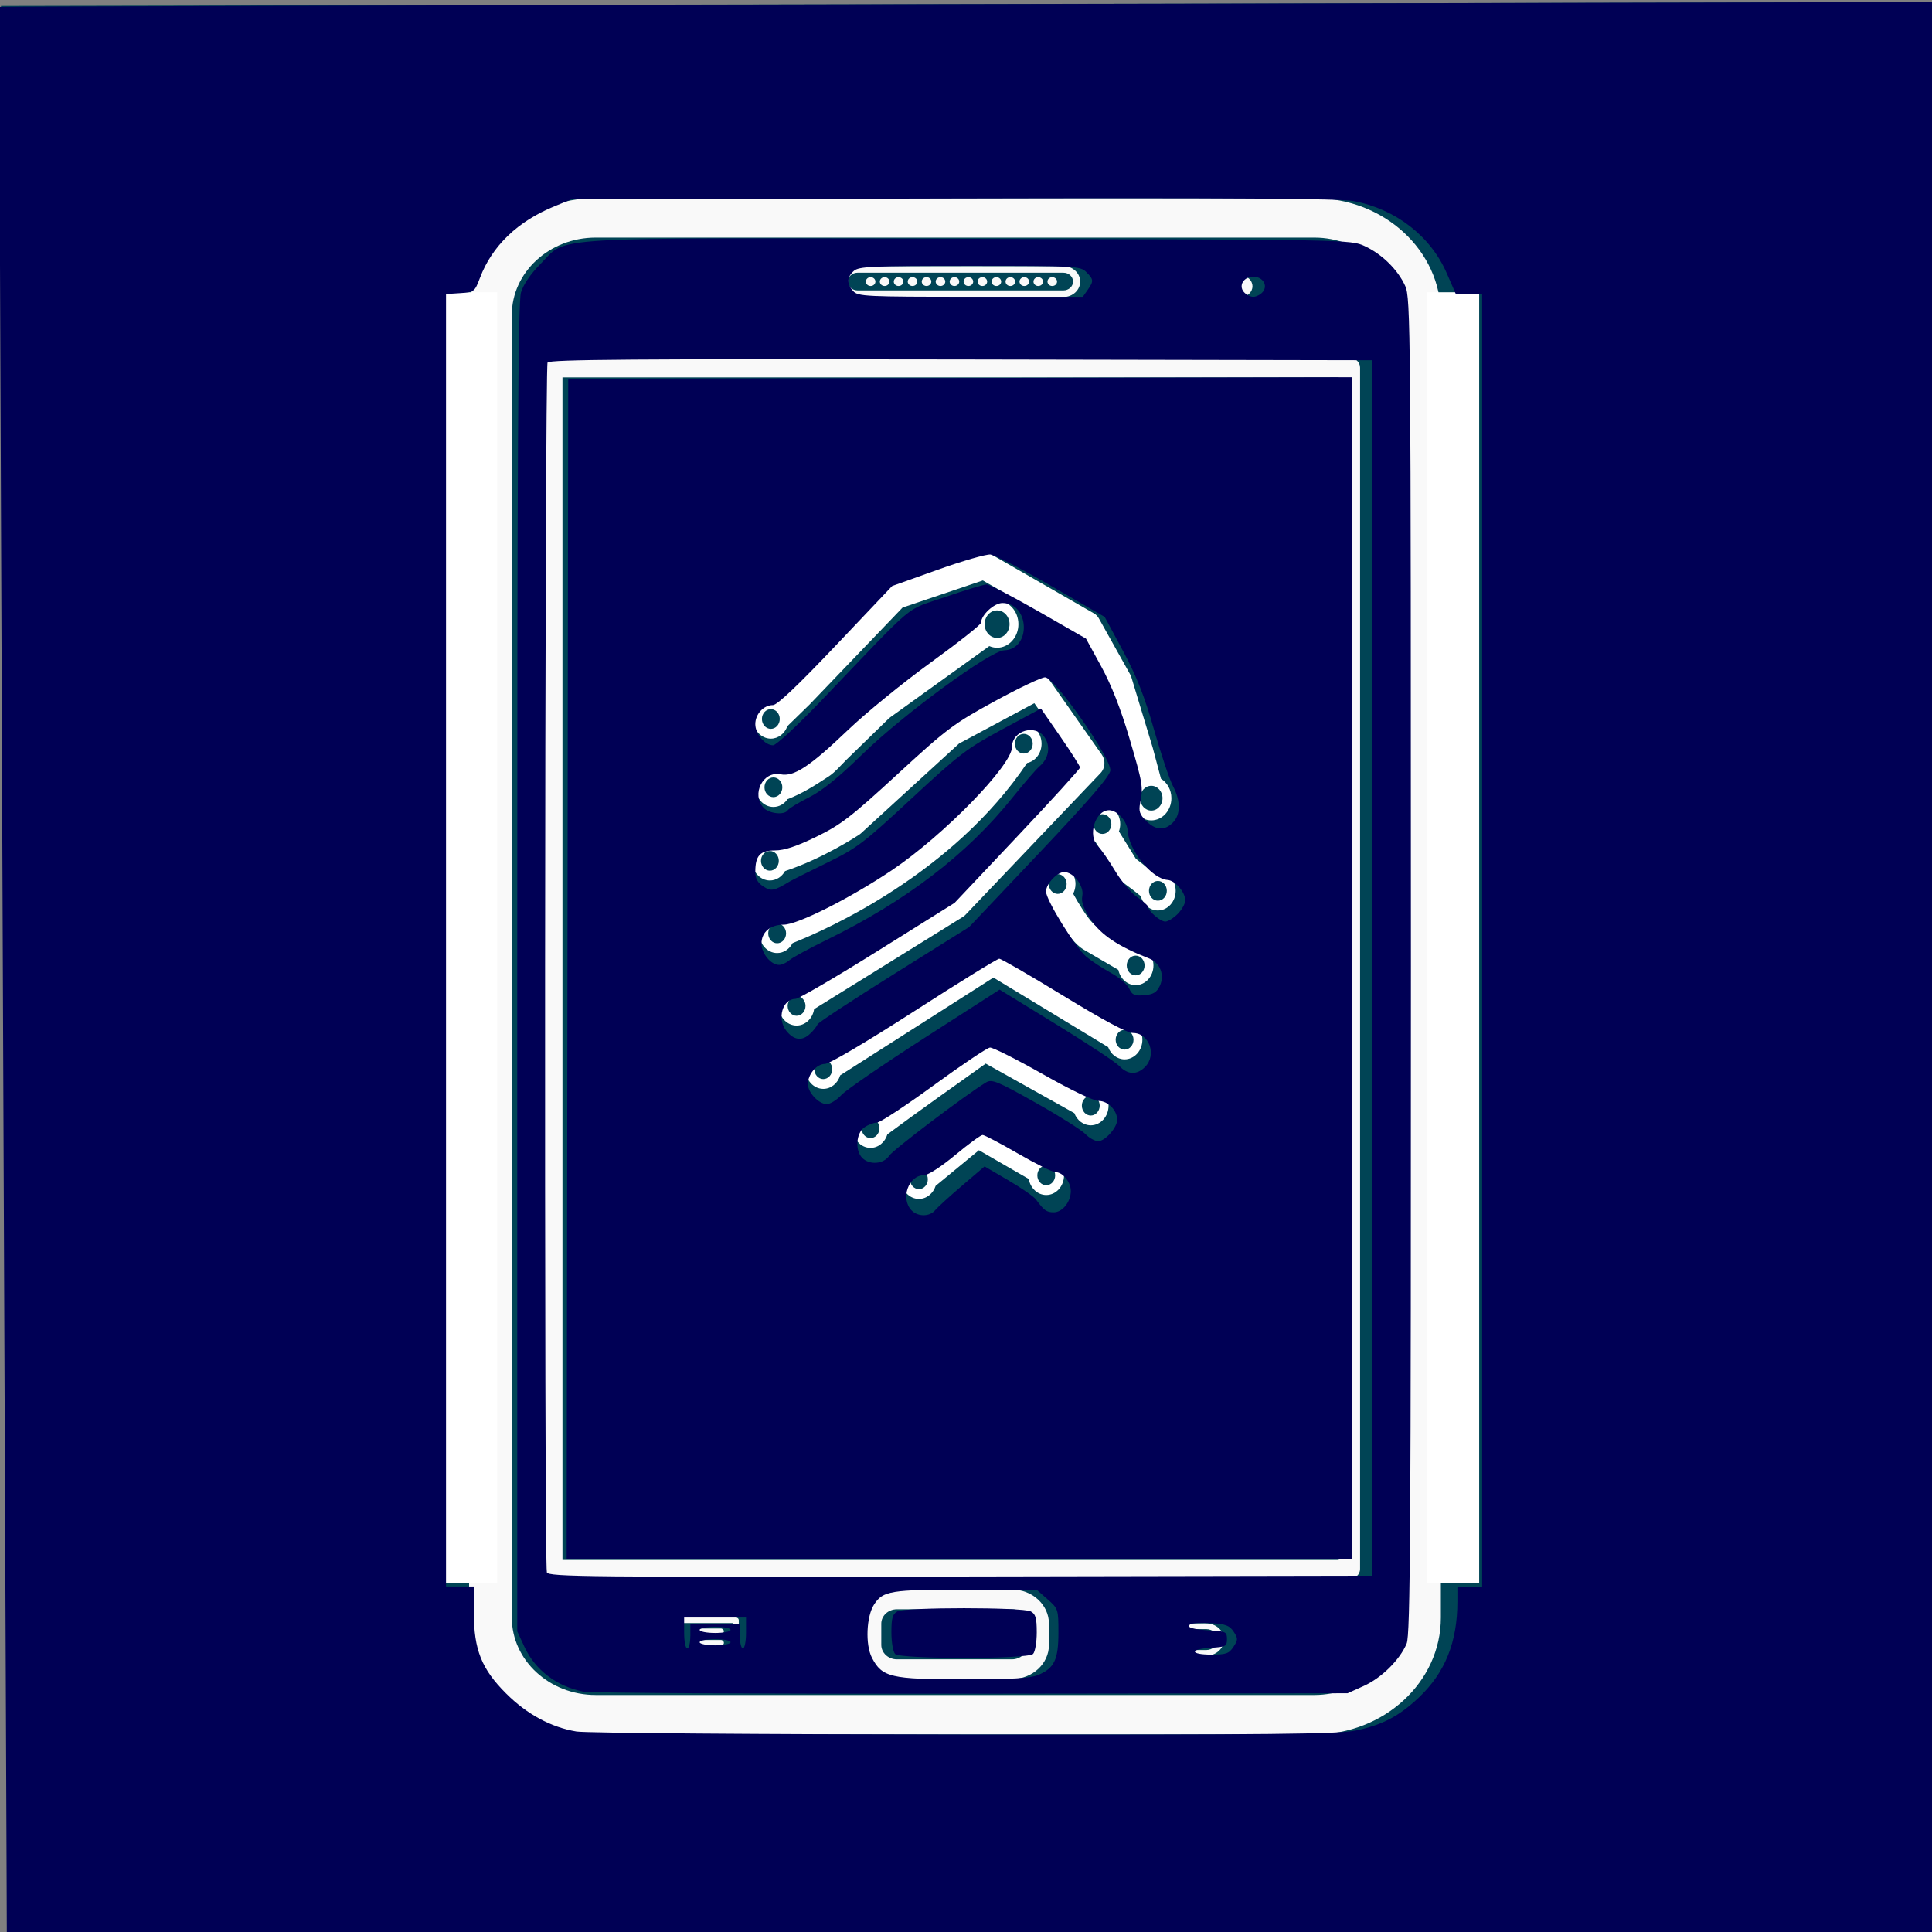 <?xml version="1.0" encoding="UTF-8" standalone="no"?>
<!-- Created with Inkscape (http://www.inkscape.org/) -->

<svg
   xmlns:dc="http://purl.org/dc/elements/1.1/"
   xmlns:cc="http://creativecommons.org/ns#"
   xmlns:rdf="http://www.w3.org/1999/02/22-rdf-syntax-ns#"
   xmlns:svg="http://www.w3.org/2000/svg"
   xmlns="http://www.w3.org/2000/svg"
   xmlns:sodipodi="http://sodipodi.sourceforge.net/DTD/sodipodi-0.dtd"
   xmlns:inkscape="http://www.inkscape.org/namespaces/inkscape"
   width="79"
   height="79"
   viewBox="0 0 20.902 20.902"
   version="1.1"
   id="svg8"
   inkscape:version="0.92.4 (f8dce91, 2019-08-02)"
   sodipodi:docname="2fa.svg">
  <rect x="0" y="0" width="20.902" height="20.902" fill="#808080" stroke="none"/>
  <defs
     id="defs2">
    <linearGradient
       gradientUnits="userSpaceOnUse"
       x1="0"
       y1="78"
       x2="0"
       y2="0"
       id="mx-gradient-00ffff-1-00cccc-1-s-0">
      <stop
         offset="0%"
         style="stop-color:#00CCCC"
         id="stop956" />
      <stop
         offset="100%"
         style="stop-color:#00FFFF"
         id="stop958" />
    </linearGradient>
  </defs>
  <sodipodi:namedview
     id="base"
     pagecolor="#ffffff"
     bordercolor="#666666"
     borderopacity="1.0"
     inkscape:pageopacity="0.0"
     inkscape:pageshadow="2"
     inkscape:zoom="7.9195959"
     inkscape:cx="19.674578"
     inkscape:cy="33.092301"
     inkscape:document-units="mm"
     inkscape:current-layer="layer1"
     showgrid="false"
     units="px"
     inkscape:showpageshadow="false"
     inkscape:snap-global="false"
     inkscape:window-width="1920"
     inkscape:window-height="1013"
     inkscape:window-x="0"
     inkscape:window-y="0"
     inkscape:window-maximized="1" />
  <g
     inkscape:label="Layer 1"
     inkscape:groupmode="layer"
     id="layer1"
     transform="translate(0,-276.098)">
    <g
       id="g967"
       transform="matrix(0.267,0,0,0.267,0.076,276.192)">
      <path
         style="fill:url(#mx-gradient-00ffff-1-00cccc-1-s-0);stroke:none"
         inkscape:connector-curvature="0"
         d="M 0,0 H 78 V 78 H 0 Z"
         pointer-events="none"
         id="path963" />
      <path
         style="fill:#ffffff;stroke:none"
         inkscape:connector-curvature="0"
         d="m 12.26,15.26 c -2.45,0 -4.46,2.01 -4.46,4.46 v 32.37 c 0,2.02 1.37,3.75 3.25,4.29 l 0.7,-2.33 c -0.89,-0.23 -1.51,-1 -1.51,-1.96 V 19.72 c 0,-1.14 0.88,-2.02 2.02,-2.02 h 48.52 c 0.99,0 1.8,0.68 1.98,1.62 l 2.31,-0.8 c -0.53,-1.87 -2.26,-3.26 -4.29,-3.26 z m 6.3,6.24 c -2.49,0 -4.53,2.03 -4.53,4.52 v 32.19 c 0,2.49 2.04,4.53 4.53,4.53 h 47.12 c 2.48,0 4.52,-2.04 4.52,-4.53 V 26.02 c 0,-2.49 -2.04,-4.52 -4.52,-4.52 z m 0,2.43 h 47.12 c 1.18,0 2.08,0.91 2.08,2.09 v 8.03 h -3.88 v -5.1 c 0,-0.33 -0.13,-0.64 -0.36,-0.87 -0.22,-0.22 -0.53,-0.35 -0.86,-0.35 h -23.6 c -0.32,0 -0.63,0.13 -0.86,0.35 -0.23,0.23 -0.36,0.54 -0.36,0.87 v 5.1 H 16.47 v -8.03 c 0,-1.18 0.91,-2.09 2.09,-2.09 z m 21.72,6.24 h 21.16 v 16.95 c -0.2,-0.3 -0.43,-0.59 -0.66,-0.88 -1.2,-1.52 -2.78,-2.91 -4.67,-3.79 0.94,-1.17 1.5,-2.64 1.5,-4.25 0,-3.73 -3.06,-6.8 -6.8,-6.8 -3.74,0 -6.79,3.07 -6.79,6.8 0,1.66 0.59,3.18 1.59,4.36 -2.18,1.08 -4.03,2.71 -5.33,4.88 z m 10.53,3.67 c 2.42,0 4.36,1.94 4.36,4.36 0,2.43 -1.94,4.36 -4.36,4.36 -2.42,0 -4.35,-1.93 -4.35,-4.36 0,-2.42 1.93,-4.36 4.35,-4.36 z m -34.34,2.64 h 21.37 v 18.73 c 0,0.32 0.13,0.63 0.36,0.86 0.23,0.23 0.54,0.36 0.86,0.36 h 23.6 c 0.33,0 0.64,-0.13 0.86,-0.36 0.23,-0.23 0.36,-0.54 0.36,-0.86 V 36.48 h 3.88 v 21.73 c 0,1.18 -0.9,2.09 -2.08,2.09 H 18.56 c -1.18,0 -2.09,-0.91 -2.09,-2.09 z m 2.55,6.3 v 2.44 h 12.49 v -2.44 z m 34.91,1.46 c 1.94,0.54 3.69,1.94 4.95,3.51 1.31,1.65 2.03,3.59 2.03,4.41 v 1.83 H 40.96 v -1.57 c 0.87,-4.31 3.33,-6.85 6.81,-8.14 0.92,0.46 1.95,0.72 3.04,0.72 1.13,0 2.19,-0.28 3.12,-0.76 z m -34.92,4.8 v 2.44 h 8.69 v -2.44 z m 10.02,0 v 2.44 h 3.69 v -2.44 z"
         pointer-events="none"
         id="path965" />
    </g>
    <rect
       style="fill:#00cdcd;fill-rule:evenodd;stroke-width:0.265;fill-opacity:1"
       id="rect1548"
       width="16.725"
       height="12.946"
       x="2.079"
       y="280.322" />
    <rect
       y="-1.094"
       x="-297.106"
       height="21.097"
       width="20.946"
       id="rect3024"
       style="fill:#004455;fill-opacity:1;fill-rule:evenodd;stroke-width:0.378"
       transform="matrix(-0.004,-1,1,-0.002,0,0)" />
    <g
       transform="matrix(0.019,0,0,0.021,7.262,282.07)"
       id="g4659"
       style="fill:#ffffff">
      <g
         id="g4657"
         style="fill:#ffffff">
        <path
           inkscape:connector-curvature="0"
           d="m 56.707,96.158 c 4.287,0 7.948,-2.674 9.419,-6.43 2.728,-2.424 8.614,-7.621 12.529,-11.057 0.07,-0.062 0.137,-0.121 0.207,-0.188 0.991,-0.936 44.981,-42.437 52.866,-49.873 l 45.706,-13.954 55.066,28.623 16.398,26.541 11.841,35.411 4.113,13.986 c -1.813,2.029 -2.922,4.685 -2.922,7.607 0,6.304 5.126,11.432 11.43,11.432 6.3,0 11.43,-5.128 11.43,-11.432 0,-4.303 -2.396,-8.056 -5.92,-10.008 l -4.624,-15.699 c -0.02,-0.074 -0.044,-0.161 -0.071,-0.238 L 262.027,64.567 c -0.171,-0.515 -0.397,-1.008 -0.685,-1.464 l -17.844,-28.9 c -0.67,-1.082 -1.621,-1.969 -2.751,-2.554 L 181.394,0.796 c -1.644,-0.849 -3.553,-1.03 -5.325,-0.491 L 126.022,15.59 c -1.035,0.317 -1.992,0.869 -2.779,1.617 l -51.764,48.84 c -0.842,0.791 -1.543,1.451 -2.12,2.043 l -0.022,-0.022 c 0,0 -3.571,3.14 -7.124,6.28 -0.802,0.705 -1.595,1.401 -2.348,2.069 -0.992,-0.323 -2.048,-0.501 -3.155,-0.501 -5.575,0 -10.116,4.538 -10.116,10.116 -0.003,5.585 4.538,10.126 10.113,10.126 z m 216.649,37.059 c -3.524,0 -6.389,-2.868 -6.389,-6.389 0,-3.521 2.864,-6.384 6.389,-6.384 3.519,0 6.383,2.862 6.383,6.384 0,3.522 -2.864,6.389 -6.383,6.389 z M 56.707,80.954 c 2.812,0 5.085,2.274 5.085,5.077 0,2.801 -2.274,5.082 -5.085,5.082 -2.799,0 -5.073,-2.281 -5.073,-5.082 -10e-4,-2.8 2.273,-5.077 5.073,-5.077 z"
           id="path4639"
           style="fill:#ffffff" />
        <path
           inkscape:connector-curvature="0"
           d="m 69.095,201.496 c 19.893,-7.136 91.263,-35.799 133.522,-92.792 4.688,-0.876 8.251,-4.997 8.251,-9.941 0,-5.58 -4.534,-10.125 -10.119,-10.125 -5.585,0 -10.13,4.544 -10.13,10.125 0,0.722 0.082,1.422 0.227,2.101 -39.203,52.453 -105.102,79.548 -125.378,86.93 -1.512,-0.897 -3.28,-1.424 -5.161,-1.424 -5.586,0 -10.124,4.537 -10.124,10.119 0,5.582 4.538,10.123 10.124,10.123 3.755,0 7.039,-2.06 8.788,-5.116 z M 200.749,93.681 c 2.799,0 5.078,2.274 5.078,5.079 0,2.799 -2.279,5.08 -5.078,5.08 -2.807,0 -5.082,-2.281 -5.082,-5.08 0,-2.805 2.282,-5.079 5.082,-5.079 z M 60.307,201.574 c -2.804,0 -5.085,-2.286 -5.085,-5.085 0,-2.799 2.281,-5.082 5.085,-5.082 2.8,0 5.081,2.283 5.081,5.082 -0.001,2.803 -2.282,5.085 -5.081,5.085 z"
           id="path4641"
           style="fill:#ffffff" />
        <path
           inkscape:connector-curvature="0"
           d="m 81.353,235.505 84.806,-47.578 c 0.514,-0.284 0.985,-0.633 1.403,-1.033 l 76.911,-73.014 c 2.632,-2.495 2.939,-6.577 0.723,-9.448 l -30.8,-39.709 c -2.043,-2.641 -5.653,-3.48 -8.654,-2.03 L 156.99,86.325 c -0.512,0.25 -0.986,0.561 -1.417,0.922 l -56.16,46.495 c -2.853,1.672 -19.536,11.228 -37.769,16.859 -1.578,-1.02 -3.455,-1.619 -5.474,-1.619 -5.583,0 -10.124,4.544 -10.124,10.123 0,5.587 4.541,10.119 10.124,10.119 3.638,0 6.822,-1.93 8.61,-4.816 21.965,-6.6 41.497,-18.311 42.359,-18.832 0.298,-0.183 0.582,-0.385 0.849,-0.603 l 55.929,-46.313 42.84,-20.763 23.367,30.141 -71.64,68.011 -85.291,47.842 c -0.592,-0.106 -1.194,-0.175 -1.819,-0.175 -5.582,0 -10.128,4.545 -10.128,10.126 0,5.585 4.546,10.12 10.128,10.12 5.021,0 9.18,-3.666 9.979,-8.457 z M 56.175,164.184 c -2.807,0 -5.082,-2.281 -5.082,-5.082 0,-2.803 2.275,-5.077 5.082,-5.077 2.799,0 5.078,2.274 5.078,5.077 0,2.801 -2.282,5.082 -5.078,5.082 z m 15.201,74.74 c -2.803,0 -5.084,-2.282 -5.084,-5.082 0,-2.803 2.281,-5.081 5.084,-5.081 2.801,0 5.082,2.278 5.082,5.081 0.003,2.8 -2.281,5.082 -5.082,5.082 z"
           id="path4643"
           style="fill:#ffffff" />
        <path
           inkscape:connector-curvature="0"
           d="m 213.534,311.022 c -0.691,0 -1.369,0.075 -2.026,0.208 L 177.8,293.627 c -2.405,-1.252 -5.312,-1.022 -7.487,0.596 l -26.002,19.366 c -1.03,-0.359 -2.13,-0.558 -3.284,-0.558 -5.585,0 -10.123,4.541 -10.123,10.122 0,5.582 4.538,10.127 10.123,10.127 4.394,0 8.131,-2.824 9.533,-6.735 l 24.633,-18.35 28.394,14.825 c 0.887,4.691 5.007,8.247 9.948,8.247 5.585,0 10.123,-4.538 10.123,-10.119 -10e-4,-5.585 -4.539,-10.126 -10.124,-10.126 z m -72.507,17.213 c -2.803,0 -5.083,-2.275 -5.083,-5.078 0,-2.803 2.281,-5.078 5.083,-5.078 2.801,0 5.082,2.275 5.082,5.078 0.003,2.803 -2.281,5.078 -5.082,5.078 z m 72.507,-2.005 c -2.803,0 -5.079,-2.279 -5.079,-5.082 0,-2.8 2.276,-5.085 5.079,-5.085 2.799,0 5.082,2.285 5.082,5.085 0,2.803 -2.283,5.082 -5.082,5.082 z"
           id="path4645"
           style="fill:#ffffff" />
        <path
           inkscape:connector-curvature="0"
           d="m 238.889,275.104 c -1.434,0 -2.796,0.301 -4.031,0.842 L 181.842,249.13 c -2.231,-1.122 -4.891,-0.989 -6.995,0.353 -1.845,1.184 -40.109,25.687 -58.139,37.794 -1.02,-0.346 -2.11,-0.54 -3.244,-0.54 -5.583,0 -10.128,4.537 -10.128,10.115 0,5.592 4.544,10.13 10.128,10.13 4.481,0 8.28,-2.93 9.611,-6.975 14.294,-9.653 45.63,-29.807 55.988,-36.449 l 50.467,25.522 c 1.52,3.676 5.137,6.276 9.359,6.276 5.585,0 10.123,-4.545 10.123,-10.119 0,-5.596 -4.538,-10.133 -10.123,-10.133 z m -125.426,26.833 c -2.805,0 -5.085,-2.276 -5.085,-5.086 0,-2.796 2.281,-5.074 5.085,-5.074 2.799,0 5.08,2.278 5.08,5.074 0,2.809 -2.28,5.086 -5.08,5.086 z m 125.426,-11.625 c -2.803,0 -5.078,-2.283 -5.078,-5.082 0,-2.803 2.275,-5.082 5.078,-5.082 2.803,0 5.082,2.279 5.082,5.082 0,2.798 -2.28,5.082 -5.082,5.082 z"
           id="path4647"
           style="fill:#ffffff" />
        <path
           inkscape:connector-curvature="0"
           d="m 258.152,241.135 c -1.41,0 -2.741,0.287 -3.963,0.808 L 186.751,204.96 c -2.159,-1.181 -4.78,-1.156 -6.919,0.082 L 89.95,256.928 c -1.059,-0.376 -2.187,-0.589 -3.369,-0.589 -5.578,0 -10.123,4.542 -10.123,10.123 0,5.578 4.544,10.119 10.123,10.119 4.476,0 8.282,-2.922 9.609,-6.957 l 87.256,-50.374 65.336,35.823 c 1.513,3.692 5.137,6.3 9.37,6.3 5.581,0 10.126,-4.534 10.126,-10.119 0,-5.574 -4.545,-10.119 -10.126,-10.119 z M 81.497,266.466 c 0,-2.803 2.281,-5.086 5.083,-5.086 2.801,0 5.082,2.283 5.082,5.086 0,2.799 -2.281,5.075 -5.082,5.075 -2.802,0 -5.083,-2.279 -5.083,-5.075 z m 176.655,-10.127 c -2.807,0 -5.086,-2.282 -5.086,-5.081 0,-2.803 2.279,-5.086 5.086,-5.086 2.799,0 5.078,2.283 5.078,5.086 0,2.803 -2.279,5.081 -5.078,5.081 z"
           id="path4649"
           style="fill:#ffffff" />
        <path
           inkscape:connector-curvature="0"
           d="m 264.449,202.892 c -0.866,0 -1.697,0.124 -2.502,0.325 -6.293,-3.326 -12.583,-6.652 -18.873,-9.972 -0.537,-0.284 -1.081,-0.571 -1.608,-0.855 -0.137,-0.075 -0.223,-0.113 -0.294,-0.147 -0.11,-0.096 -0.236,-0.212 -0.404,-0.359 -2.591,-2.286 -4.709,-5.126 -6.704,-7.926 -1.831,-2.563 -3.569,-5.212 -5.201,-7.912 0.838,-1.478 1.324,-3.179 1.324,-4.996 0,-5.578 -4.541,-10.121 -10.119,-10.121 -5.589,0 -10.134,4.543 -10.134,10.121 0,3.535 1.828,6.646 4.579,8.463 2.279,3.96 4.743,7.823 7.357,11.574 3.519,5.048 7.58,10.916 13.162,13.859 6.513,3.446 13.038,6.896 19.561,10.342 1.041,4.49 5.055,7.851 9.856,7.851 5.581,0 10.129,-4.541 10.129,-10.123 0,-5.579 -4.548,-10.124 -10.129,-10.124 z m -44.382,-36.918 c 2.799,0 5.075,2.275 5.075,5.078 0,2.804 -2.276,5.082 -5.075,5.082 -2.81,0 -5.086,-2.278 -5.086,-5.082 0,-2.803 2.277,-5.078 5.086,-5.078 z m 44.382,52.123 c -2.807,0 -5.082,-2.279 -5.082,-5.082 0,-2.799 2.275,-5.078 5.082,-5.078 2.796,0 5.078,2.279 5.078,5.078 0,2.802 -2.282,5.082 -5.078,5.082 z"
           id="path4651"
           style="fill:#ffffff" />
        <path
           inkscape:connector-curvature="0"
           d="m 277.111,164.432 c -1.027,0 -2.009,0.154 -2.943,0.438 l -3.908,-2.786 c -1.865,-1.324 -3.73,-2.652 -5.599,-3.981 -0.038,-0.028 -0.075,-0.058 -0.116,-0.084 -3.21,-4.692 -6.42,-9.387 -9.623,-14.081 0.469,-1.167 0.732,-2.435 0.732,-3.766 0,-5.583 -4.545,-10.125 -10.123,-10.125 -5.585,0 -10.126,4.542 -10.126,10.125 0,4.22 2.598,7.835 6.272,9.356 3.84,5.621 7.673,11.238 11.52,16.856 2.101,3.069 6.152,5.194 9.137,7.323 1.677,1.194 3.36,2.392 5.037,3.59 1.198,4.254 5.106,7.378 9.74,7.378 5.581,0 10.122,-4.541 10.122,-10.119 0.004,-5.58 -4.537,-10.124 -10.122,-10.124 z m -31.573,-29.345 c 2.8,0 5.075,2.277 5.075,5.082 0,2.799 -2.275,5.08 -5.075,5.08 -2.806,0 -5.085,-2.281 -5.085,-5.08 -0.007,-2.801 2.279,-5.082 5.085,-5.082 z m 31.573,44.552 c -2.807,0 -5.082,-2.282 -5.082,-5.082 0,-2.803 2.275,-5.082 5.082,-5.082 2.803,0 5.078,2.279 5.078,5.082 0.007,2.799 -2.275,5.082 -5.078,5.082 z"
           id="path4653"
           style="fill:#ffffff" />
        <path
           inkscape:connector-curvature="0"
           d="m 173.434,36.646 c -17.828,11.589 -35.651,23.173 -53.473,34.766 -7.878,5.119 -14.599,11.887 -21.637,18.093 -5.09,4.488 -10.186,8.981 -15.282,13.475 -0.074,0.062 -0.144,0.125 -0.221,0.192 -0.207,0.15 -0.613,0.441 -1.114,0.732 -3.866,2.284 -7.797,4.454 -11.8,6.483 -1.752,0.883 -3.525,1.723 -5.32,2.521 -0.063,0.024 -0.104,0.041 -0.15,0.062 -0.091,0.04 -0.185,0.074 -0.277,0.11 -1.679,-1.237 -3.746,-1.977 -5.992,-1.977 -5.578,0 -10.123,4.538 -10.123,10.12 0,5.583 4.544,10.124 10.123,10.124 3.287,0 6.203,-1.574 8.051,-4.005 8.249,-2.803 16.084,-7.333 23.501,-11.764 3.754,-2.247 6.995,-5.862 10.248,-8.737 5.996,-5.284 11.988,-10.564 17.98,-15.85 1.979,-1.749 3.966,-3.498 5.954,-5.246 l 0.284,-0.252 c 18.974,-12.338 37.954,-24.681 56.926,-37.019 1.376,0.542 2.868,0.851 4.429,0.851 6.7,0 12.142,-5.445 12.142,-12.139 0,-6.697 -5.441,-12.145 -12.142,-12.145 -6.506,-0.002 -11.82,5.155 -12.107,11.605 z M 53.095,121.221 c 0,-2.803 2.281,-5.081 5.077,-5.081 2.801,0 5.082,2.278 5.082,5.081 0,2.804 -2.281,5.078 -5.082,5.078 -2.797,0.003 -5.077,-2.271 -5.077,-5.078 z m 139.544,-84.04 c 0,3.912 -3.176,7.096 -7.091,7.096 -3.915,0 -7.098,-3.188 -7.098,-7.096 0,-3.918 3.183,-7.099 7.098,-7.099 3.915,0.003 7.091,3.186 7.091,7.099 z"
           id="path4655"
           style="fill:#ffffff" />
      </g>
    </g>
    <g
       transform="matrix(0.039,0,0,0.036,1.329,278.242)"
       id="g1013"
       style="fill:#f9f9f9">
      <g
         id="g1011"
         style="fill:#f9f9f9">
        <path
           inkscape:connector-curvature="0"
           d="m 116.029,50.899 v 361.088 c 0,1.635 1.328,2.96 2.963,2.96 h 221.263 c 1.635,0 2.961,-1.325 2.961,-2.96 V 50.899 c 0,-1.635 -1.326,-2.96 -2.961,-2.96 H 118.992 c -1.635,-10e-4 -2.963,1.325 -2.963,2.96 z m 5.926,2.963 h 215.34 v 355.164 h -215.34 z"
           id="path965-3"
           style="fill:#f9f9f9" />
        <path
           inkscape:connector-curvature="0"
           d="M 246.647,418.141 H 214.74 c -5.657,0 -10.263,4.605 -10.263,10.252 v 6.383 c 0,5.657 4.605,10.258 10.263,10.258 h 31.907 c 5.657,0 10.263,-4.605 10.263,-10.258 v -6.383 c -0.01,-5.646 -4.605,-10.252 -10.263,-10.252 z m 4.332,16.635 c 0,2.387 -1.945,4.332 -4.342,4.332 h -31.905 c -2.394,0 -4.336,-1.945 -4.336,-4.332 v -6.383 c 0,-2.387 1.942,-4.326 4.336,-4.326 h 31.905 c 2.396,0 4.342,1.939 4.342,4.326 z"
           id="path967"
           style="fill:#f9f9f9" />
        <path
           inkscape:connector-curvature="0"
           d="m 203.797,29.704 h 57.135 c 2.56,0 4.637,-2.077 4.637,-4.636 0,-2.552 -2.077,-4.628 -4.637,-4.628 h -57.135 c -2.557,0 -4.636,2.077 -4.636,4.628 0,2.551 2.079,4.636 4.636,4.636 z m 0,-7.3 h 57.135 c 1.468,0 2.661,1.193 2.661,2.656 0,1.46 -1.193,2.661 -2.661,2.661 h -57.135 c -1.467,0 -2.661,-1.193 -2.661,-2.661 0,-1.471 1.194,-2.656 2.661,-2.656 z"
           id="path969"
           style="fill:#f9f9f9" />
        <circle
           cx="207.44"
           cy="25.067"
           r="1.328"
           id="circle971"
           style="fill:#f9f9f9" />
        <circle
           cx="211.32"
           cy="25.067"
           r="1.328"
           id="circle973"
           style="fill:#f9f9f9" />
        <circle
           cx="215.189"
           cy="25.067"
           r="1.328"
           id="circle975"
           style="fill:#f9f9f9" />
        <circle
           cx="219.062"
           cy="25.067"
           r="1.328"
           id="circle977"
           style="fill:#f9f9f9" />
        <circle
           cx="222.949"
           cy="25.067"
           r="1.328"
           id="circle979"
           style="fill:#f9f9f9" />
        <circle
           cx="226.818"
           cy="25.067"
           r="1.328"
           id="circle981"
           style="fill:#f9f9f9" />
        <circle
           cx="230.69"
           cy="25.067"
           r="1.328"
           id="circle983"
           style="fill:#f9f9f9" />
        <circle
           cx="234.562"
           cy="25.067"
           r="1.328"
           id="circle985"
           style="fill:#f9f9f9" />
        <path
           inkscape:connector-curvature="0"
           d="m 238.441,23.74 c 0.731,0 1.325,0.594 1.325,1.328 0,0.734 -0.594,1.328 -1.325,1.328 -0.736,0 -1.33,-0.594 -1.33,-1.328 0,-0.734 0.594,-1.328 1.33,-1.328 z"
           id="path987"
           style="fill:#f9f9f9" />
        <path
           inkscape:connector-curvature="0"
           d="m 242.326,23.74 c 0.736,0 1.33,0.594 1.33,1.328 0,0.734 -0.594,1.328 -1.33,1.328 -0.731,0 -1.325,-0.594 -1.325,-1.328 0,-0.734 0.594,-1.328 1.325,-1.328 z"
           id="path989"
           style="fill:#f9f9f9" />
        <path
           inkscape:connector-curvature="0"
           d="m 246.195,23.74 c 0.736,0 1.331,0.594 1.331,1.328 0,0.734 -0.595,1.328 -1.331,1.328 -0.731,0 -1.325,-0.594 -1.325,-1.328 0,-0.734 0.594,-1.328 1.325,-1.328 z"
           id="path991"
           style="fill:#f9f9f9" />
        <path
           inkscape:connector-curvature="0"
           d="m 250.07,23.74 c 0.731,0 1.325,0.594 1.325,1.328 0,0.734 -0.594,1.328 -1.325,1.328 -0.736,0 -1.331,-0.594 -1.331,-1.328 0,-0.734 0.595,-1.328 1.331,-1.328 z"
           id="path993"
           style="fill:#f9f9f9" />
        <path
           inkscape:connector-curvature="0"
           d="m 253.939,23.74 c 0.736,0 1.325,0.594 1.325,1.328 0,0.734 -0.589,1.328 -1.325,1.328 -0.731,0 -1.325,-0.594 -1.325,-1.328 0,-0.734 0.594,-1.328 1.325,-1.328 z"
           id="path995"
           style="fill:#f9f9f9" />
        <path
           inkscape:connector-curvature="0"
           d="m 257.824,23.74 c 0.736,0 1.33,0.594 1.33,1.328 0,0.734 -0.594,1.328 -1.33,1.328 -0.731,0 -1.325,-0.594 -1.325,-1.328 0,-0.734 0.594,-1.328 1.325,-1.328 z"
           id="path997"
           style="fill:#f9f9f9" />
        <path
           inkscape:connector-curvature="0"
           d="m 310.143,23.25 c 1.777,0 3.22,1.444 3.22,3.225 0,1.78 -1.442,3.222 -3.22,3.222 -1.782,0 -3.225,-1.442 -3.225,-3.222 0,-1.781 1.442,-3.225 3.225,-3.225 z"
           id="path999"
           style="fill:#f9f9f9" />
        <path
           inkscape:connector-curvature="0"
           d="m 170.003,426.514 h -15.351 c -0.482,0 -0.861,0.387 -0.861,0.863 v 7.927 c 0,0.478 0.386,0.863 0.861,0.863 0.475,0 0.846,-0.386 0.846,-0.863 v -7.078 h 13.652 v 7.078 c 0,0.478 0.394,0.863 0.853,0.863 0.473,0 0.861,-0.386 0.861,-0.863 v -7.927 c 0.008,-0.476 -0.388,-0.863 -0.861,-0.863 z"
           id="path1001"
           style="fill:#f9f9f9" />
        <path
           inkscape:connector-curvature="0"
           d="m 165.87,429.84 h -7.086 c -0.472,0 -0.853,0.386 -0.853,0.858 0,0.478 0.389,0.858 0.853,0.858 h 7.086 c 0.482,0 0.863,-0.381 0.863,-0.858 0,-0.472 -0.381,-0.858 -0.863,-0.858 z"
           id="path1003"
           style="fill:#f9f9f9" />
        <path
           inkscape:connector-curvature="0"
           d="m 165.87,433.293 h -7.086 c -0.472,0 -0.853,0.396 -0.853,0.858 0,0.478 0.389,0.863 0.853,0.863 h 7.086 c 0.482,0 0.863,-0.386 0.863,-0.863 0,-0.461 -0.381,-0.858 -0.863,-0.858 z"
           id="path1005"
           style="fill:#f9f9f9" />
        <path
           inkscape:connector-curvature="0"
           d="m 300.51,428.317 h -5.911 l 0.178,-0.421 -3.011,1.274 3.011,1.27 -0.178,-0.412 h 5.911 c 1.792,0 3.239,1.407 3.239,3.144 0,1.742 -1.452,3.148 -3.239,3.148 h -5.799 c -0.473,0 -0.843,0.386 -0.843,0.854 0,0.472 0.37,0.858 0.843,0.858 h 5.799 c 2.731,0 4.956,-2.189 4.956,-4.865 0,-2.682 -2.225,-4.85 -4.956,-4.85 z"
           id="path1007"
           style="fill:#f9f9f9" />
        <path
           inkscape:connector-curvature="0"
           d="m 96.05,35.099 v 391.477 c 0,19.356 15.745,35.104 35.099,35.104 H 330.53 c 19.353,0 35.1,-15.747 35.1,-35.104 V 35.099 C 365.63,15.744 349.883,0 330.53,0 H 131.149 C 111.794,-0.007 96.05,15.737 96.05,35.099 Z m 257.738,0 v 391.477 c 0,12.821 -10.431,23.252 -23.247,23.252 H 131.149 c -12.819,0 -23.25,-10.431 -23.25,-23.252 V 35.099 c 0,-12.822 10.43,-23.25 23.25,-23.25 H 330.53 c 12.827,-0.007 23.258,10.428 23.258,23.25 z"
           id="path1009"
           style="fill:#f9f9f9" />
      </g>
    </g>
    <rect
       style="fill:#ffffff;fill-rule:evenodd;stroke-width:0.265"
       id="rect1697"
       width="0.568"
       height="13.965"
       x="4.811"
       y="279.26" />
    <rect
       y="279.26"
       x="15.435"
       height="13.965"
       width="0.568"
       id="rect1699"
       style="fill:#ffffff;fill-rule:evenodd;stroke-width:0.265" />
    <path
       style="opacity:1;fill:#000055;fill-opacity:1;fill-rule:evenodd;stroke:none;stroke-width:1.081;stroke-miterlimit:4;stroke-dasharray:none;stroke-dashoffset:0;stroke-opacity:1;paint-order:stroke fill markers"
       d="M 0.269,76.404 C 0.263,74.764 0.189,56.972 0.105,36.867 0.021,16.762 -0.042,0.299 -0.034,0.283 -0.027,0.267 17.908,0.215 39.821,0.168 L 79.663,0.081 79.746,24.882 c 0.046,13.641 0.12,31.428 0.166,39.527 l 0.083,14.726 -13.436,0.077 c -7.39,0.042 -25.326,0.099 -39.858,0.125 L 0.28,79.385 Z M 55.351,70.651 c 1.089,-0.231 1.769,-0.587 2.572,-1.346 1.076,-1.018 1.577,-2.265 1.577,-3.925 v -0.608 h 0.505 0.505 V 38.382 11.992 h -0.54 -0.54 l -0.366,-0.84 C 58.405,9.639 56.983,8.537 55.27,8.21 54.719,8.105 50.251,8.075 38.918,8.103 l -15.594,0.038 -0.692,0.283 c -1.5,0.613 -2.545,1.618 -3.037,2.918 -0.216,0.57 -0.238,0.588 -0.804,0.625 l -0.582,0.038 v 26.383 26.383 h 0.568 0.568 v 1.069 c 0,1.508 0.316,2.301 1.315,3.297 0.853,0.851 1.834,1.381 2.876,1.554 0.369,0.061 7.49,0.117 15.823,0.124 12.584,0.01 15.294,-0.018 15.991,-0.165 z"
       id="path862"
       inkscape:connector-curvature="0"
       transform="matrix(0.265,0,0,0.265,0,276.098)" />
    <path
       style="opacity:1;fill:#000055;fill-opacity:1;fill-rule:evenodd;stroke:none;stroke-width:1.081;stroke-miterlimit:4;stroke-dasharray:none;stroke-dashoffset:0;stroke-opacity:1;paint-order:stroke fill markers"
       d="m 23.166,39.55 0.032,-24.086 16.005,-0.032 16.005,-0.032 V 39.518 63.636 H 39.17 23.134 Z m 15.011,9.859 c 0.095,-0.116 0.588,-0.566 1.096,-1 l 0.923,-0.789 0.971,0.568 c 0.534,0.313 1.041,0.663 1.125,0.779 0.327,0.448 0.435,0.526 0.728,0.526 0.355,0 0.697,-0.427 0.697,-0.87 0,-0.367 -0.331,-0.771 -0.632,-0.771 -0.118,0 -0.804,-0.341 -1.525,-0.758 -0.721,-0.417 -1.371,-0.758 -1.444,-0.758 -0.073,0 -0.577,0.369 -1.12,0.821 -0.569,0.473 -1.107,0.821 -1.27,0.821 -0.641,0 -0.978,0.968 -0.503,1.443 0.26,0.26 0.736,0.253 0.954,-0.013 z m -1.875,-2.226 c 0.161,-0.245 3.118,-2.484 3.954,-2.993 0.235,-0.143 0.454,-0.054 2.02,0.826 0.966,0.543 1.881,1.119 2.034,1.28 0.153,0.161 0.39,0.293 0.527,0.293 0.28,0 0.773,-0.556 0.773,-0.873 0,-0.383 -0.376,-0.769 -0.748,-0.769 -0.213,0 -1.13,-0.438 -2.296,-1.098 -1.068,-0.604 -2.035,-1.091 -2.149,-1.082 -0.115,0.009 -1.148,0.702 -2.296,1.54 -1.148,0.838 -2.193,1.524 -2.321,1.524 -0.128,0 -0.36,0.088 -0.514,0.197 -0.337,0.236 -0.384,0.945 -0.082,1.247 0.299,0.299 0.875,0.251 1.099,-0.092 z m -1.954,-2.477 c 0.187,-0.202 1.718,-1.254 3.401,-2.336 l 3.061,-1.968 2.305,1.414 c 1.268,0.778 2.43,1.545 2.583,1.705 0.342,0.358 0.715,0.372 1.048,0.039 0.492,-0.492 0.172,-1.389 -0.496,-1.389 -0.233,0 -1.213,-0.524 -2.834,-1.515 -1.363,-0.833 -2.543,-1.515 -2.621,-1.515 -0.079,0 -1.643,0.966 -3.477,2.147 -1.954,1.258 -3.46,2.147 -3.638,2.147 -0.341,0 -0.697,0.422 -0.697,0.825 0,0.344 0.445,0.816 0.77,0.816 0.14,0 0.408,-0.166 0.595,-0.368 z m -1.254,-2.52 c 0.13,-0.13 0.258,-0.295 0.284,-0.367 0.026,-0.071 1.429,-0.994 3.118,-2.051 l 3.07,-1.921 2.864,-3.027 c 2.047,-2.164 2.875,-3.123 2.9,-3.363 0.052,-0.487 -2.275,-3.809 -2.666,-3.805 -0.151,0.001 -1.081,0.444 -2.067,0.983 -1.669,0.913 -1.942,1.118 -3.959,2.975 -1.896,1.745 -2.309,2.064 -3.312,2.552 -0.811,0.395 -1.304,0.558 -1.687,0.558 -0.607,0 -0.803,0.212 -0.803,0.873 0,0.272 0.094,0.446 0.321,0.594 0.324,0.212 0.434,0.193 1.068,-0.191 0.104,-0.063 0.791,-0.408 1.525,-0.766 1.236,-0.602 1.496,-0.8 3.466,-2.63 1.947,-1.808 2.266,-2.052 3.705,-2.826 l 1.575,-0.848 0.798,1.153 c 0.439,0.634 0.798,1.199 0.798,1.256 0,0.057 -1.152,1.323 -2.56,2.814 l -2.56,2.712 -3.133,1.959 c -1.723,1.078 -3.235,1.959 -3.359,1.959 -0.532,0 -0.769,0.807 -0.381,1.3 0.315,0.4 0.661,0.437 0.992,0.105 z m 14.253,-1.93 c 0.214,-0.449 0.018,-0.951 -0.44,-1.129 -1.233,-0.477 -1.955,-0.956 -2.364,-1.569 -0.314,-0.471 -0.406,-0.725 -0.357,-0.985 0.077,-0.4 -0.357,-0.969 -0.74,-0.969 -0.291,0 -0.741,0.483 -0.741,0.795 0,0.347 1.199,2.285 1.646,2.661 0.207,0.174 0.653,0.467 0.992,0.652 0.339,0.184 0.679,0.475 0.757,0.646 0.12,0.263 0.215,0.305 0.614,0.272 0.366,-0.03 0.508,-0.114 0.632,-0.375 z m -15.123,-1.052 c 0.114,-0.103 0.801,-0.478 1.525,-0.832 3.228,-1.577 5.726,-3.487 7.57,-5.79 0.477,-0.595 0.982,-1.18 1.123,-1.299 0.371,-0.313 0.458,-0.797 0.211,-1.173 -0.371,-0.566 -1.337,-0.287 -1.337,0.387 0,0.748 -2.789,3.609 -4.904,5.03 -1.7,1.143 -3.847,2.224 -4.416,2.224 -0.552,0 -0.908,0.305 -0.908,0.777 0,0.397 0.387,0.864 0.716,0.864 0.116,0 0.305,-0.085 0.419,-0.188 z m 15.854,-1.89 c 0.17,-0.17 0.31,-0.42 0.31,-0.554 0,-0.338 -0.41,-0.813 -0.721,-0.835 -0.648,-0.048 -1.591,-1.215 -1.632,-2.02 -0.019,-0.38 -0.427,-0.827 -0.754,-0.827 -0.574,0 -0.892,1.047 -0.449,1.479 0.127,0.124 0.439,0.573 0.693,0.998 0.254,0.425 0.661,0.908 0.904,1.073 0.243,0.166 0.443,0.344 0.443,0.396 0.002,0.172 0.502,0.6 0.701,0.6 0.107,0 0.335,-0.139 0.505,-0.31 z m -0.195,-3.731 c 0.322,-0.322 0.323,-0.891 0.004,-1.49 -0.137,-0.257 -0.484,-1.291 -0.771,-2.298 -0.389,-1.365 -0.712,-2.184 -1.269,-3.22 l -0.747,-1.389 -2.173,-1.257 c -1.195,-0.691 -2.316,-1.272 -2.492,-1.29 -0.175,-0.018 -1.15,0.263 -2.165,0.626 l -1.846,0.659 -2.304,2.431 c -1.534,1.618 -2.391,2.431 -2.563,2.431 -0.381,0 -0.721,0.367 -0.721,0.777 0,0.402 0.389,0.864 0.727,0.864 0.122,0 1.017,-0.831 1.989,-1.846 3.961,-4.14 3.341,-3.622 5.026,-4.204 0.821,-0.284 1.585,-0.516 1.698,-0.516 0.113,0 1.073,0.497 2.133,1.105 l 1.927,1.105 0.622,1.136 c 0.414,0.757 0.798,1.733 1.149,2.924 0.549,1.864 0.571,1.997 0.44,2.656 -0.065,0.327 -0.019,0.464 0.243,0.726 0.388,0.388 0.751,0.412 1.092,0.071 z M 32.164,33.076 c 0.044,-0.071 0.431,-0.305 0.86,-0.521 0.54,-0.271 1.207,-0.809 2.169,-1.749 1.667,-1.629 5.217,-4.232 5.804,-4.256 1.115,-0.045 1.045,-1.932 -0.072,-1.932 -0.339,0 -0.866,0.485 -0.875,0.806 -0.002,0.077 -0.925,0.808 -2.052,1.624 -1.126,0.816 -2.645,2.054 -3.374,2.751 -1.564,1.495 -2.211,1.921 -2.754,1.813 -0.719,-0.144 -1.205,0.802 -0.699,1.362 0.225,0.248 0.861,0.314 0.992,0.102 z"
       id="path864"
       inkscape:connector-curvature="0"
       transform="matrix(0.265,0,0,0.265,0,276.098)" />
    <path
       style="opacity:1;fill:#000055;fill-opacity:1;fill-rule:evenodd;stroke:none;stroke-width:1.081;stroke-miterlimit:4;stroke-dasharray:none;stroke-dashoffset:0;stroke-opacity:1;paint-order:stroke fill markers"
       d="m 23.807,69.061 c -1.085,-0.217 -1.955,-0.879 -2.394,-1.821 l -0.296,-0.637 -0.001,-27.07 c -9.52e-4,-20.888 0.034,-27.189 0.152,-27.59 0.097,-0.329 0.393,-0.76 0.804,-1.174 1.127,-1.134 -0.166,-1.059 17.548,-1.02 15.441,0.033 15.527,0.035 16.093,0.297 0.708,0.328 1.354,0.963 1.656,1.628 0.221,0.487 0.231,1.64 0.233,27.754 0.002,23.099 -0.024,27.311 -0.174,27.671 -0.277,0.663 -1.025,1.404 -1.75,1.731 l -0.662,0.299 -15.342,0.019 c -8.438,0.01 -15.579,-0.028 -15.869,-0.086 z m 18.571,-0.677 c 0.666,-0.278 0.833,-0.626 0.833,-1.733 0,-0.951 -0.008,-0.976 -0.446,-1.361 l -0.446,-0.392 h -2.894 c -3.074,0 -3.374,0.048 -3.738,0.604 -0.318,0.485 -0.366,1.642 -0.091,2.174 0.414,0.8 0.769,0.883 3.737,0.884 1.959,1.27e-4 2.731,-0.044 3.046,-0.176 z m 7.979,-1.15 c 0.189,-0.288 0.19,-0.342 0.008,-0.619 -0.164,-0.25 -0.325,-0.311 -0.911,-0.347 -0.392,-0.024 -0.776,-0.004 -0.854,0.044 -0.201,0.124 0.098,0.213 0.861,0.256 0.58,0.032 0.631,0.061 0.631,0.351 0,0.292 -0.05,0.319 -0.663,0.354 -0.878,0.051 -0.855,0.278 0.029,0.278 0.598,0 0.719,-0.043 0.898,-0.316 z M 28.185,66.793 v -0.505 h 1.01 1.01 v 0.505 c 0,0.278 0.057,0.505 0.126,0.505 0.069,0 0.126,-0.284 0.126,-0.631 v -0.631 h -1.263 -1.263 v 0.631 c 0,0.347 0.057,0.631 0.126,0.631 0.069,0 0.126,-0.227 0.126,-0.505 z m 1.641,0.253 c 0,-0.069 -0.284,-0.126 -0.631,-0.126 -0.347,0 -0.631,0.057 -0.631,0.126 0,0.069 0.284,0.126 0.631,0.126 0.347,0 0.631,-0.057 0.631,-0.126 z m 0,-0.505 c 0,-0.069 -0.284,-0.126 -0.631,-0.126 -0.347,0 -0.631,0.057 -0.631,0.126 0,0.069 0.284,0.126 0.631,0.126 0.347,0 0.631,-0.057 0.631,-0.126 z M 56.027,39.518 V 14.707 L 39.241,14.675 c -13.345,-0.025 -16.807,4.17e-4 -16.887,0.126 -0.116,0.183 -0.143,49.092 -0.028,49.393 0.07,0.182 1.64,0.197 16.888,0.168 l 16.812,-0.032 z M 44.404,11.837 c 0.253,-0.361 0.248,-0.426 -0.056,-0.73 -0.243,-0.243 -0.421,-0.253 -4.757,-0.253 -4.014,0 -4.529,0.023 -4.735,0.209 -0.287,0.259 -0.294,0.523 -0.022,0.823 0.195,0.216 0.512,0.231 4.791,0.231 h 4.582 z m 7.15,0.081 c 0.221,-0.267 5.05e-4,-0.621 -0.388,-0.621 -0.388,0 -0.609,0.354 -0.388,0.621 0.091,0.11 0.266,0.2 0.388,0.2 0.122,0 0.296,-0.09 0.388,-0.2 z"
       id="path866"
       inkscape:connector-curvature="0"
       transform="matrix(0.265,0,0,0.265,0,276.098)" />
    <path
       style="opacity:1;fill:#000055;fill-opacity:1;fill-rule:evenodd;stroke:none;stroke-width:1.081;stroke-miterlimit:4;stroke-dasharray:none;stroke-dashoffset:0;stroke-opacity:1;paint-order:stroke fill markers"
       d="m 36.544,67.525 c -0.083,-0.083 -0.152,-0.479 -0.152,-0.879 0,-0.59 0.046,-0.753 0.244,-0.859 0.325,-0.174 5.121,-0.174 5.446,0 0.198,0.106 0.244,0.268 0.244,0.859 0,0.4 -0.068,0.796 -0.152,0.879 -0.215,0.215 -5.417,0.215 -5.632,0 z"
       id="path868"
       inkscape:connector-curvature="0"
       transform="matrix(0.265,0,0,0.265,0,276.098)" />
  </g>
</svg>
